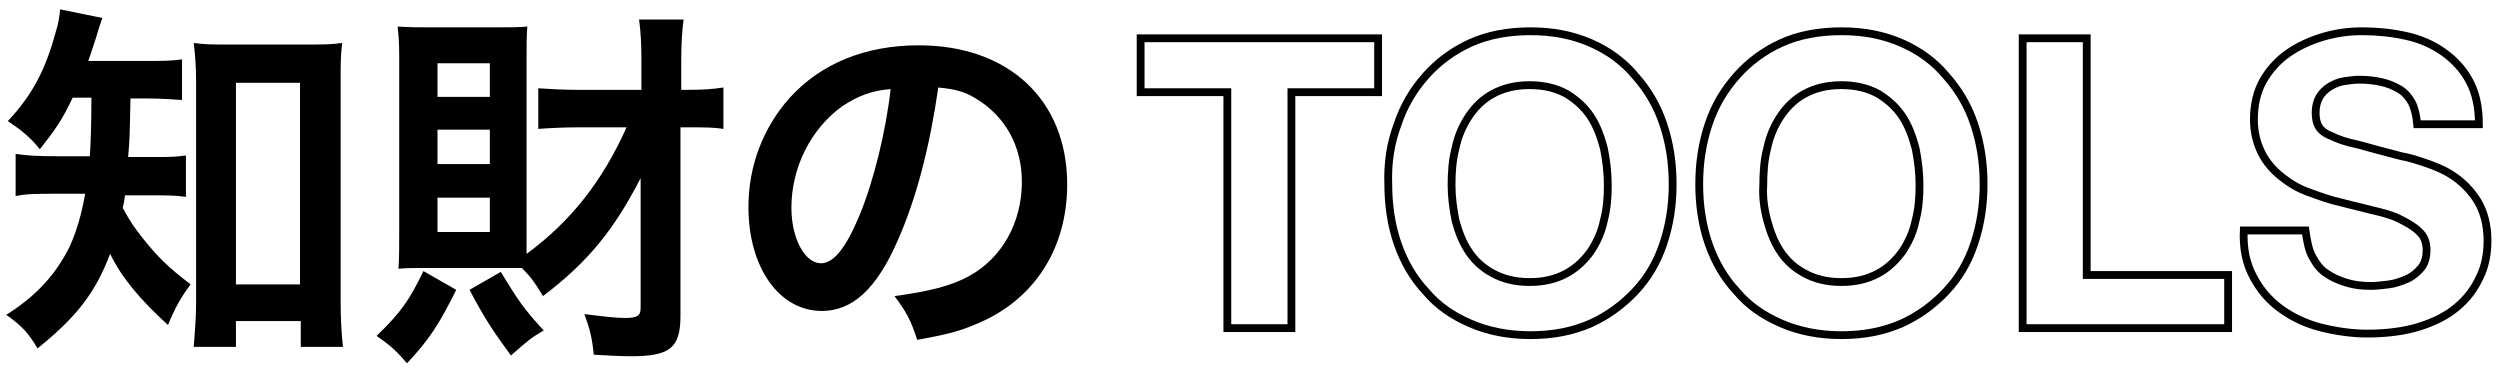 <?xml version="1.0" encoding="utf-8"?>
<!-- Generator: Adobe Illustrator 26.5.0, SVG Export Plug-In . SVG Version: 6.00 Build 0)  -->
<svg version="1.1" id="レイヤー_1" xmlns="http://www.w3.org/2000/svg" xmlns:xlink="http://www.w3.org/1999/xlink" x="0px"
	 y="0px" viewBox="0 0 320 48" style="enable-background:new 0 0 320 48;" xml:space="preserve">
<style type="text/css">
	.st0{fill:none;stroke:#000000;stroke-miterlimit:10;}
</style>
<g>
	<g>
		<path d="M9.3,12.5C8,15.3,7,16.7,5.1,19.1c-1.2-1.5-2.3-2.4-4.1-3.6C4.1,12.2,5.8,9,7.1,4.2c0.4-1.2,0.5-2.1,0.6-3l5.4,1.1
			c-0.2,0.6-0.4,1.1-0.8,2.5c-0.3,1-0.6,1.8-1,3h7.2c2.3,0,3.4,0,4.8-0.2v5.2c-1.4-0.1-2.9-0.2-4.8-0.2h-1.8
			c-0.1,5.1-0.1,5.1-0.3,7.5h2.9c2.1,0,3.2,0,4.5-0.2v5.3c-1.3-0.2-2.6-0.2-4.7-0.2H16c-0.1,0.7-0.1,0.9-0.3,1.6
			c1.1,2,1.5,2.5,2.5,3.8c1.9,2.4,3.3,3.8,6.2,6c-1.2,1.6-2,3-2.9,5.2c-3.5-3.2-5.9-6-7.4-9.1c-1.9,4.9-4.1,7.9-9.3,12.1
			c-1.1-1.9-2-2.9-4-4.3c3.8-2.4,6.3-5.1,8.1-8.7c0.9-2,1.5-4,2-6.8H7.2c-2.5,0-3.8,0-5.2,0.3v-5.4c1.4,0.2,2.6,0.3,5.4,0.3h4.1
			c0.1-1.5,0.2-4,0.2-7.5H9.3z M30.1,44.4h-5.3c0.1-1.5,0.3-3.6,0.3-5.5V10.6c0-1.9-0.1-3.5-0.3-5.1c1.4,0.2,2.4,0.2,4.4,0.2h10.1
			c1.9,0,3.1,0,4.5-0.2c-0.2,1.5-0.2,2.9-0.2,5.1v27.8c0,2.2,0.1,4.3,0.3,6h-5.4v-3.3h-8.3V44.4z M30.2,36.4h8.2V10.6h-8.2V36.4z"/>
		<path d="M58.4,37.1c-2.2,4.4-3.4,6.3-6.3,9.4c-1.3-1.5-2-2.2-3.9-3.5c3.2-3.1,4.2-4.6,6-8.3L58.4,37.1z M73.9,16.3
			c-1.8,0-3.7,0.1-5,0.2v-5.2c1.6,0.1,3.1,0.2,5.1,0.2h8.1V7.7c0-2.3-0.1-3.7-0.3-5.2h5.7c-0.2,1.6-0.3,3-0.3,5.2v3.8H88
			c2,0,3.3-0.1,4.6-0.3v5.3c-1.2-0.2-2.4-0.2-4.4-0.2h-1.1v24.1c0,4.1-1.3,5.2-6.3,5.2c-1.2,0-3.4-0.1-4.8-0.2
			c-0.2-2.1-0.5-3.3-1.2-5.2c2.3,0.3,4.1,0.5,5.2,0.5c1.6,0,2-0.3,2-1.3V22.8c-3.4,6.6-6.7,10.7-12.5,15.1c-1-1.7-1.6-2.5-2.7-3.6
			c-0.7,0-1.7,0-2.8,0h-9.5c-1.6,0-2.4,0-3.5,0.1c0.1-1.1,0.1-3,0.1-4.8V7.9c0-1.8,0-2.6-0.2-4.5c1.5,0.1,2.8,0.1,4.2,0.1h8.3
			c1.8,0,3,0,4.1-0.1c-0.1,1-0.1,2.6-0.1,4.2v22.6c0,1.2,0,1.5,0,2.3c5.7-4.2,9.7-9.3,12.8-16.2H73.9z M56,12.4h6.7V8.1H56V12.4z
			 M56,21h6.7v-4.4H56V21z M56,29.7h6.7v-4.4H56V29.7z M64.1,34.8c2.2,3.6,2.9,4.7,5.5,7.5c-1.7,1-1.8,1.1-4.2,3.2
			c-2.2-3-3.3-4.6-5.3-8.4L64.1,34.8z"/>
		<path d="M114.9,30.8c-2.7,6.2-5.8,9-9.7,9c-5.5,0-9.4-5.6-9.4-13.3c0-5.3,1.9-10.2,5.3-14c4-4.4,9.7-6.7,16.5-6.7
			c11.5,0,19,7,19,17.8c0,8.3-4.3,14.9-11.7,17.9c-2.3,1-4.2,1.4-7.5,2c-0.8-2.5-1.4-3.6-2.9-5.6c4.4-0.6,7.3-1.3,9.6-2.6
			c4.2-2.3,6.7-6.9,6.7-12c0-4.6-2.1-8.4-5.9-10.7c-1.5-0.9-2.7-1.2-4.8-1.4C119,18.8,117.3,25.4,114.9,30.8z M107.8,13.6
			c-4,2.9-6.5,7.8-6.5,13c0,3.9,1.7,7.1,3.8,7.1c1.6,0,3.2-2,4.9-6.1c1.8-4.3,3.4-10.8,4-16.2C111.5,11.6,109.8,12.3,107.8,13.6z"/>
	</g>
	<g>
		<path class="st0" d="M146,11.8V4.9h30.4v6.9h-11.1V42h-8.2V11.8H146z"/>
		<path class="st0" d="M178.9,15.9c0.8-2.4,2-4.4,3.6-6.2c1.6-1.8,3.5-3.2,5.7-4.2S193,4,195.9,4c2.9,0,5.4,0.5,7.7,1.5
			c2.3,1,4.2,2.4,5.7,4.2c1.6,1.8,2.8,3.8,3.6,6.2c0.8,2.4,1.2,4.9,1.2,7.7c0,2.7-0.4,5.2-1.2,7.6s-2,4.4-3.6,6.1
			c-1.6,1.7-3.5,3.1-5.7,4.1c-2.3,1-4.8,1.5-7.7,1.5c-2.8,0-5.4-0.5-7.7-1.5s-4.2-2.3-5.7-4.1c-1.6-1.7-2.8-3.8-3.6-6.1
			s-1.2-4.9-1.2-7.6C177.6,20.8,178,18.3,178.9,15.9z M186.3,28.2c0.4,1.5,0.9,2.8,1.7,4c0.8,1.2,1.8,2.1,3.1,2.8
			c1.3,0.7,2.8,1.1,4.7,1.1s3.4-0.4,4.7-1.1c1.3-0.7,2.3-1.7,3.1-2.8c0.8-1.2,1.4-2.5,1.7-4c0.4-1.5,0.5-3,0.5-4.5
			c0-1.6-0.2-3.2-0.5-4.7c-0.4-1.5-0.9-2.9-1.7-4.1c-0.8-1.2-1.8-2.1-3.1-2.9c-1.3-0.7-2.8-1.1-4.7-1.1s-3.4,0.4-4.7,1.1
			c-1.3,0.7-2.3,1.7-3.1,2.9c-0.8,1.2-1.4,2.6-1.7,4.1c-0.4,1.5-0.5,3.1-0.5,4.7C185.8,25.2,186,26.7,186.3,28.2z"/>
		<path class="st0" d="M218.7,15.9c0.8-2.4,2-4.4,3.6-6.2c1.6-1.8,3.5-3.2,5.7-4.2s4.8-1.5,7.7-1.5c2.9,0,5.4,0.5,7.7,1.5
			c2.3,1,4.2,2.4,5.7,4.2c1.6,1.8,2.8,3.8,3.6,6.2c0.8,2.4,1.2,4.9,1.2,7.7c0,2.7-0.4,5.2-1.2,7.6s-2,4.4-3.6,6.1
			c-1.6,1.7-3.5,3.1-5.7,4.1c-2.3,1-4.8,1.5-7.7,1.5c-2.8,0-5.4-0.5-7.7-1.5s-4.2-2.3-5.7-4.1c-1.6-1.7-2.8-3.8-3.6-6.1
			s-1.2-4.9-1.2-7.6C217.5,20.8,217.9,18.3,218.7,15.9z M226.2,28.2c0.4,1.5,0.9,2.8,1.7,4c0.8,1.2,1.8,2.1,3.1,2.8
			c1.3,0.7,2.8,1.1,4.7,1.1s3.4-0.4,4.7-1.1c1.3-0.7,2.3-1.7,3.1-2.8c0.8-1.2,1.4-2.5,1.7-4c0.4-1.5,0.5-3,0.5-4.5
			c0-1.6-0.2-3.2-0.5-4.7c-0.4-1.5-0.9-2.9-1.7-4.1c-0.8-1.2-1.8-2.1-3.1-2.9c-1.3-0.7-2.8-1.1-4.7-1.1s-3.4,0.4-4.7,1.1
			c-1.3,0.7-2.3,1.7-3.1,2.9c-0.8,1.2-1.4,2.6-1.7,4.1c-0.4,1.5-0.5,3.1-0.5,4.7C225.6,25.2,225.8,26.7,226.2,28.2z"/>
		<path class="st0" d="M267.1,4.9v30.3h18.1V42h-26.3V4.9H267.1z"/>
		<path class="st0" d="M296,32.9c0.5,0.9,1,1.6,1.8,2.1c0.7,0.5,1.6,0.9,2.6,1.2c1,0.3,2,0.4,3.1,0.4c0.7,0,1.5-0.1,2.3-0.2
			s1.6-0.4,2.3-0.7c0.7-0.3,1.3-0.8,1.8-1.4c0.5-0.6,0.7-1.4,0.7-2.3c0-1-0.3-1.8-1-2.4c-0.6-0.6-1.5-1.1-2.5-1.6s-2.2-0.8-3.5-1.1
			c-1.3-0.3-2.7-0.7-4-1c-1.4-0.3-2.7-0.8-4.1-1.3s-2.5-1.2-3.5-2c-1-0.8-1.9-1.8-2.5-3c-0.6-1.2-1-2.6-1-4.3c0-1.9,0.4-3.6,1.2-5
			s1.9-2.6,3.2-3.5c1.3-0.9,2.8-1.6,4.5-2.1s3.3-0.7,5-0.7c1.9,0,3.8,0.2,5.6,0.6c1.8,0.4,3.4,1.1,4.8,2.1s2.5,2.2,3.3,3.7
			c0.8,1.5,1.2,3.3,1.2,5.5h-7.9c-0.1-1.1-0.3-2-0.7-2.8c-0.4-0.7-0.9-1.3-1.6-1.7s-1.4-0.7-2.3-0.9s-1.8-0.3-2.8-0.3
			c-0.7,0-1.3,0.1-2,0.2c-0.7,0.1-1.3,0.4-1.8,0.7c-0.5,0.3-1,0.8-1.3,1.3c-0.3,0.5-0.5,1.2-0.5,2c0,0.7,0.1,1.3,0.4,1.8
			c0.3,0.5,0.8,0.9,1.6,1.2c0.8,0.4,1.9,0.8,3.4,1.1c1.4,0.4,3.3,0.9,5.6,1.5c0.7,0.1,1.7,0.4,2.9,0.8c1.2,0.4,2.5,0.9,3.7,1.7
			c1.2,0.8,2.3,1.9,3.1,3.2s1.3,3,1.3,5.1c0,1.7-0.3,3.3-1,4.7c-0.7,1.5-1.6,2.7-2.9,3.8c-1.3,1.1-2.9,1.9-4.8,2.5
			c-1.9,0.6-4.2,0.9-6.7,0.9c-2,0-4-0.3-6-0.8c-1.9-0.5-3.6-1.3-5.1-2.4c-1.5-1.1-2.6-2.4-3.5-4.1c-0.9-1.7-1.3-3.6-1.2-5.9h7.9
			C295.3,30.9,295.5,32,296,32.9z"/>
	</g>
</g>
</svg>
